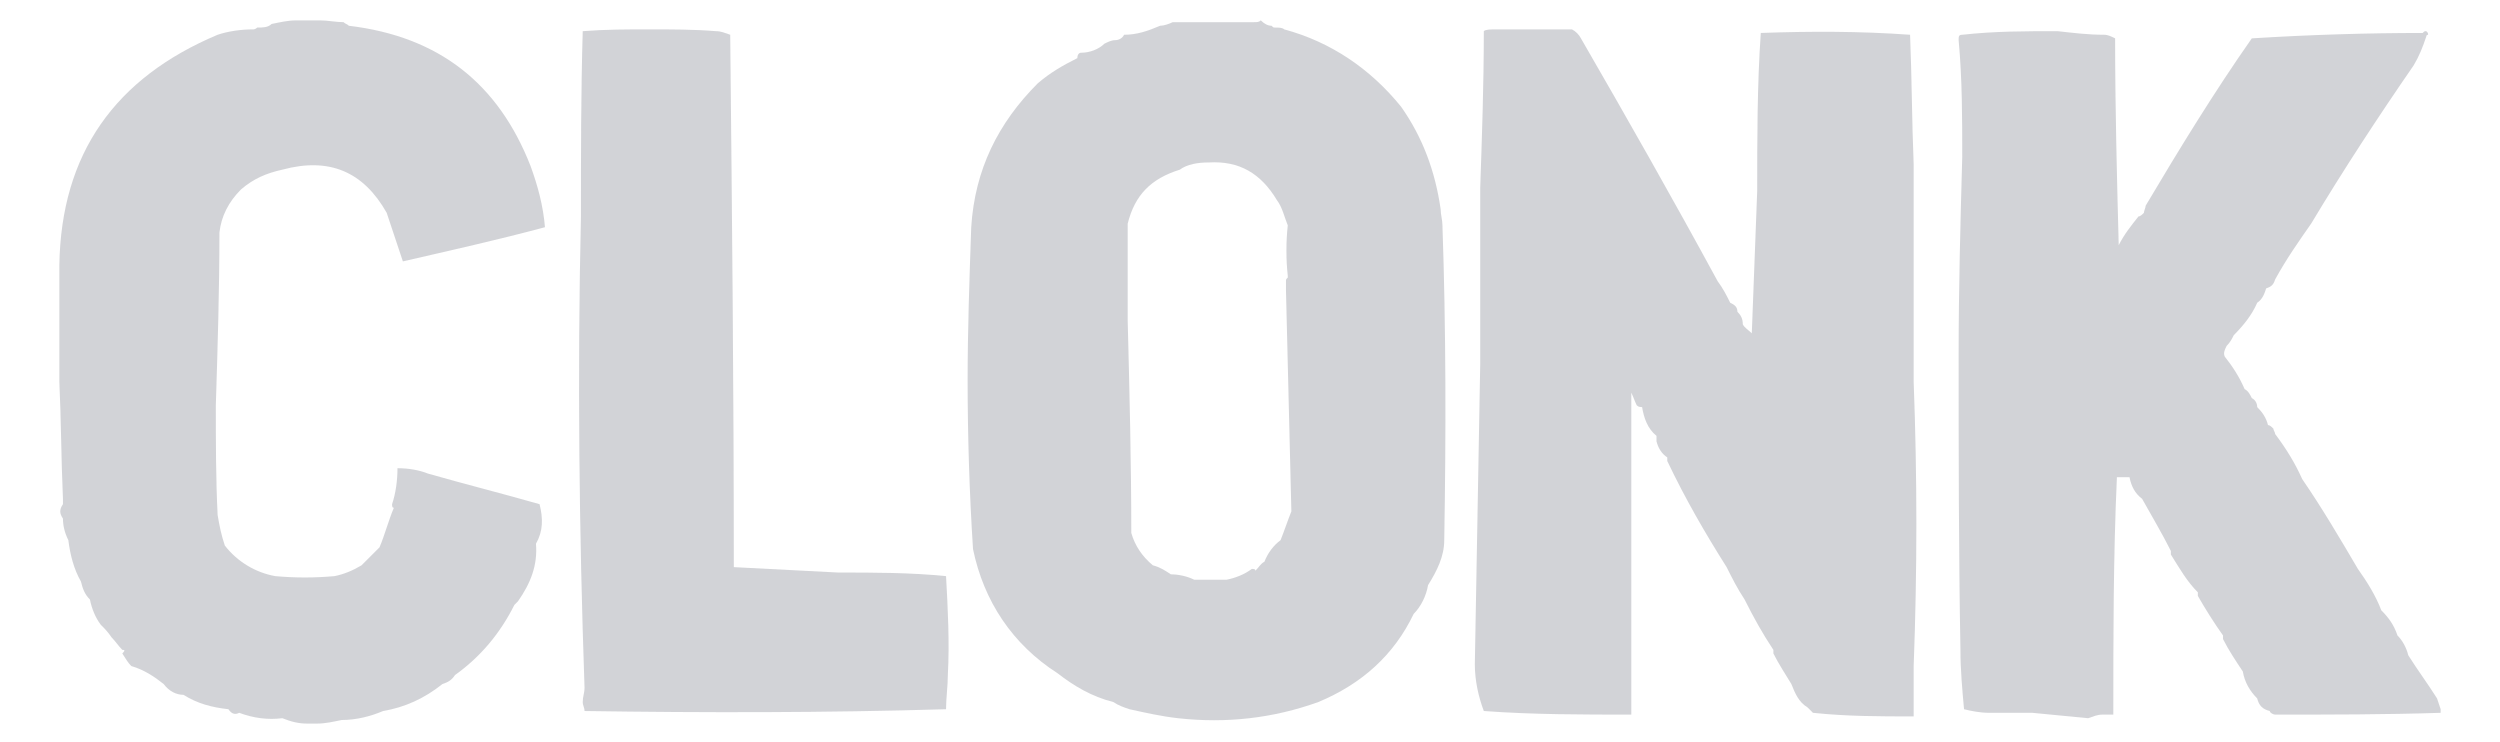 <?xml version="1.0" encoding="utf-8"?>
<!-- Generator: Adobe Illustrator 28.0.0, SVG Export Plug-In . SVG Version: 6.00 Build 0)  -->
<svg width="128" height="38" version="1.1" id="Layer_1" xmlns="http://www.w3.org/2000/svg" xmlns:xlink="http://www.w3.org/1999/xlink" x="0px" y="0px"
	 viewBox="0 0 139 39" style="enable-background:new 0 0 139 39;" xml:space="preserve">
<style type="text/css">
	.st0{opacity:0.996;fill-rule:evenodd;clip-rule:evenodd;fill:#D2D3D7;enable-background:new    ;}
	.st1{opacity:0.994;fill-rule:evenodd;clip-rule:evenodd;fill:#D2D3D7;enable-background:new    ;}
	.st2{opacity:0.993;fill-rule:evenodd;clip-rule:evenodd;fill:#D2D3D7;enable-background:new    ;}
	.st3{opacity:0.981;fill-rule:evenodd;clip-rule:evenodd;fill:#D2D3D7;enable-background:new    ;}
</style>
<g>
	<path class="st0" d="M16.5,0c0.4,0,0.8,0,1.3,0c0.4,0,0.9,0.1,1.3,0.1c0.1,0.1,0.2,0.1,0.3,0.2c5,0.6,8.3,3.2,10.1,7.8
		c0.4,1.1,0.7,2.2,0.8,3.4c-2.6,0.7-5.3,1.3-7.9,1.9c-0.3-0.9-0.6-1.8-0.9-2.7c-1.3-2.3-3.2-3.1-5.8-2.4c-0.9,0.2-1.6,0.5-2.3,1.1
		c-0.7,0.7-1.1,1.5-1.2,2.4c0,3.2-0.1,6.4-0.2,9.6c0,2,0,4.1,0.1,6.1c0.1,0.6,0.2,1.1,0.4,1.7c0.7,0.9,1.7,1.5,2.8,1.7
		c1.1,0.1,2.2,0.1,3.3,0c0.5-0.1,1-0.3,1.5-0.6c0.1-0.1,0.2-0.2,0.3-0.3c0.2-0.2,0.5-0.5,0.7-0.7c0.3-0.7,0.5-1.5,0.8-2.2
		c-0.1,0-0.1-0.1-0.1-0.2c0.2-0.6,0.3-1.3,0.3-2c0.6,0,1.2,0.1,1.7,0.3c2.1,0.6,4.1,1.1,6.2,1.7c0.2,0.8,0.2,1.5-0.2,2.2
		c0.1,1.2-0.3,2.2-1,3.2c-0.1,0.1-0.1,0.1-0.2,0.2c-0.8,1.6-1.9,2.9-3.3,3.9c-0.2,0.3-0.4,0.4-0.7,0.5c-1,0.8-2.1,1.3-3.3,1.5
		c-0.7,0.3-1.5,0.5-2.3,0.5c-0.5,0.1-0.9,0.2-1.4,0.2c-0.2,0-0.3,0-0.5,0c-0.5,0-0.9-0.1-1.4-0.3c-0.8,0.1-1.6,0-2.4-0.3
		c-0.2,0.1-0.4,0.1-0.6-0.2c-0.9-0.1-1.7-0.3-2.5-0.8c-0.4,0-0.8-0.2-1.1-0.6c-0.5-0.4-1.1-0.8-1.8-1c-0.2-0.2-0.3-0.4-0.5-0.7
		C7,35,6.9,35,6.8,35c-0.2-0.2-0.4-0.5-0.6-0.7C6,34,5.8,33.8,5.6,33.6c-0.3-0.4-0.5-0.9-0.6-1.4c-0.3-0.3-0.4-0.6-0.5-1
		c-0.4-0.7-0.6-1.5-0.7-2.3c-0.2-0.4-0.3-0.8-0.3-1.2c-0.2-0.3-0.2-0.5,0-0.8c0-0.1,0-0.2,0-0.3c-0.1-2.2-0.1-4.4-0.2-6.5
		c0-2.2,0-4.3,0-6.5C3.4,7.4,6.4,3.2,12.1,0.8c0.6-0.2,1.3-0.3,2-0.3c0.1,0,0.2-0.1,0.2-0.1c0.3,0,0.6,0,0.8-0.2
		C15.6,0.1,16,0,16.5,0z"/>
</g>
<g>
	<path class="st1" d="M70.1,0C70.1,0,70.2,0,70.1,0c0.2,0.2,0.4,0.3,0.6,0.3c0.1,0.1,0.1,0.1,0.2,0.1c0.2,0,0.4,0,0.5,0.1
		c2.6,0.7,4.8,2.2,6.5,4.3c1.2,1.7,1.9,3.6,2.2,5.7c0,0.3,0.1,0.6,0.1,0.9c0.2,5.8,0.2,11.7,0.1,17.5c0,0.9-0.4,1.7-0.9,2.5
		c-0.1,0.6-0.4,1.2-0.8,1.6c-1.1,2.3-2.9,3.9-5.3,4.9c-2.5,0.9-5.1,1.2-7.8,0.9c-0.9-0.1-1.8-0.3-2.7-0.5c-0.3-0.1-0.6-0.2-0.9-0.4
		c-1.2-0.3-2.2-0.9-3.1-1.6c-2.5-1.6-4.1-4-4.7-6.9c-0.2-3.1-0.3-6.3-0.3-9.4c0-2.8,0.1-5.6,0.2-8.5c0.2-3.2,1.5-5.8,3.7-8
		c0.7-0.6,1.4-1,2.2-1.4c0-0.2,0.1-0.3,0.2-0.3c0.5,0,1-0.2,1.3-0.5c0.2-0.1,0.4-0.2,0.6-0.2c0.2,0,0.4-0.1,0.5-0.3
		c0.7,0,1.3-0.2,2-0.5c0.2,0,0.5-0.1,0.7-0.2c1.5,0,3,0,4.5,0C69.9,0.1,70,0.1,70.1,0z M67.2,7.9c1.7-0.1,2.9,0.6,3.8,2.1
		c0.3,0.4,0.4,0.9,0.6,1.4c-0.1,0.9-0.1,1.9,0,2.8c0,0,0,0.1,0,0.1c-0.1,0.1-0.1,0.1-0.1,0.2c0,0.2,0,0.3,0,0.5
		c0.1,4.1,0.2,8.2,0.3,12.3c-0.2,0.5-0.4,1.1-0.6,1.6c-0.4,0.3-0.7,0.7-0.9,1.2c-0.2,0.1-0.3,0.3-0.5,0.5c0-0.1-0.1-0.1-0.2-0.1
		c-0.4,0.3-0.9,0.5-1.4,0.6c-0.6,0-1.2,0-1.8,0c-0.4-0.2-0.9-0.3-1.3-0.3c-0.3-0.2-0.6-0.4-1-0.5c-0.6-0.5-1-1.1-1.2-1.8
		c0-3.9-0.1-7.9-0.2-11.8c0-1.8,0-3.6,0-5.4c0.4-1.6,1.3-2.5,2.9-3C66,8,66.6,7.9,67.2,7.9z"/>
</g>
<g>
	<path class="st2" d="M135.7,38.3c0,0.1,0,0.1,0,0.2c-3.1,0.1-6.1,0.1-9.2,0.1c-0.1,0-0.3-0.1-0.3-0.2c-0.4-0.1-0.6-0.3-0.7-0.7
		c-0.4-0.4-0.7-0.9-0.8-1.5c-0.4-0.6-0.8-1.2-1.1-1.8c0-0.1,0-0.1,0-0.2c-0.5-0.7-1-1.5-1.4-2.2c0-0.1,0-0.2,0-0.2
		c-0.6-0.6-1-1.3-1.5-2.1c0-0.1,0-0.1,0-0.2c-0.5-1-1.1-2-1.6-2.9c-0.4-0.3-0.6-0.7-0.7-1.2c-0.2,0-0.4,0-0.7,0
		c-0.2,4.4-0.2,8.8-0.2,13.2c-0.2,0-0.4,0-0.6,0c-0.3,0-0.5,0.1-0.8,0.2c-1-0.1-2.1-0.2-3.1-0.3c-0.8,0-1.6,0-2.4,0
		c-0.5,0-1-0.1-1.4-0.2c-0.1-1.1-0.2-2.2-0.2-3.3c-0.1-5.5-0.1-11-0.1-16.5c0-3.6,0.1-7.3,0.2-10.9c0-2.2,0-4.3-0.2-6.5
		c0-0.2,0-0.3,0.2-0.3c1.8-0.2,3.5-0.2,5.3-0.2c0.9,0.1,1.7,0.2,2.6,0.2c0.2,0,0.4,0.1,0.6,0.2c0,3.8,0.1,7.7,0.2,11.5
		c0.3-0.6,0.7-1.1,1.1-1.6c0.1,0,0.2-0.1,0.3-0.2c0-0.1,0.1-0.3,0.1-0.4c1.9-3.2,3.8-6.3,5.9-9.3c3.2-0.2,6.4-0.3,9.5-0.3
		c0.1-0.1,0.1-0.1,0.2-0.1c0.1,0.1,0.1,0.1,0.1,0.2c0,0-0.1,0-0.1,0.1c-0.2,0.6-0.4,1.1-0.7,1.6c-2,2.9-3.9,5.8-5.7,8.8
		c-0.7,1-1.4,2-2,3.1c-0.1,0.3-0.2,0.4-0.5,0.5c-0.1,0.3-0.2,0.6-0.5,0.8c-0.3,0.7-0.8,1.3-1.3,1.8c-0.1,0.2-0.2,0.4-0.4,0.6
		c-0.1,0.2-0.2,0.4-0.1,0.6c0.4,0.5,0.8,1.1,1.1,1.8c0.2,0.1,0.3,0.3,0.4,0.5c0.2,0.1,0.3,0.3,0.3,0.5c0.3,0.3,0.5,0.6,0.6,1
		c0.1,0,0.2,0.1,0.3,0.2c0,0.1,0.1,0.2,0.1,0.3c0.6,0.8,1.1,1.6,1.5,2.5c1.1,1.6,2.1,3.3,3.1,5c0.5,0.7,1,1.5,1.3,2.3
		c0.4,0.4,0.7,0.8,0.9,1.4c0.3,0.3,0.5,0.7,0.6,1.1c0.5,0.8,1.1,1.6,1.6,2.4C135.5,37.7,135.6,38,135.7,38.3z"/>
</g>
<g>
	<path class="st3" d="M36.1,0.5c1.2,0,2.5,0,3.7,0.1c0.3,0,0.5,0.1,0.8,0.2c0.1,9.9,0.2,19.7,0.2,29.6c1.9,0.1,3.9,0.2,5.8,0.3
		c2,0,4,0,6,0.2c0.1,1.8,0.2,3.7,0.1,5.5c0,0.6-0.1,1.3-0.1,1.9c-6.7,0.2-13.4,0.2-20.1,0.1c0-0.2-0.1-0.3-0.1-0.5
		c0-0.3,0.1-0.5,0.1-0.8c-0.3-8.7-0.4-17.4-0.2-26.2c0-3.4,0-6.9,0.1-10.3C33.7,0.5,34.9,0.5,36.1,0.5z"/>
</g>
<g>
	<path class="st2" d="M83.2,0.5c1.4,0,2.8,0,4.2,0c0.2,0.1,0.4,0.3,0.5,0.5c2.6,4.5,5.1,8.9,7.6,13.5c0.3,0.4,0.5,0.8,0.7,1.2
		c0.2,0.1,0.4,0.2,0.4,0.5c0.2,0.2,0.3,0.4,0.3,0.7c0.1,0.2,0.3,0.3,0.5,0.5c0.1-2.6,0.2-5.2,0.3-7.9c0-2.9,0-5.9,0.2-8.8
		c2.8-0.1,5.5-0.1,8.3,0.1c0.1,2.4,0.1,4.8,0.2,7.2c0,4,0,8.1,0,12.1c0.2,5.3,0.2,10.5,0,15.8c0,0.9,0,1.9,0,2.8
		c-1.9,0-3.7,0-5.6-0.2c-0.1-0.1-0.2-0.2-0.3-0.3c-0.5-0.3-0.7-0.8-0.9-1.3c-0.3-0.5-0.7-1.1-1-1.7c0,0,0-0.1,0-0.2
		c-0.6-0.9-1.1-1.8-1.6-2.8c-0.4-0.6-0.7-1.2-1-1.8c-1.2-1.9-2.3-3.8-3.3-5.9c0-0.1,0-0.2,0-0.2c-0.3-0.2-0.5-0.5-0.6-0.9
		c0-0.1,0-0.2,0-0.3c-0.5-0.4-0.7-1-0.8-1.6c-0.1,0-0.2,0-0.3-0.1c-0.1-0.2-0.2-0.5-0.3-0.7c0,6,0,11.9,0,17.9c-2.7,0-5.5,0-8.2-0.2
		c-0.3-0.8-0.5-1.7-0.5-2.6c0.1-5.6,0.2-11.1,0.3-16.7c0-3.3,0-6.5,0-9.8c0.1-2.9,0.2-5.8,0.2-8.7C82.6,0.5,82.9,0.5,83.2,0.5z"/>
</g>
</svg>
